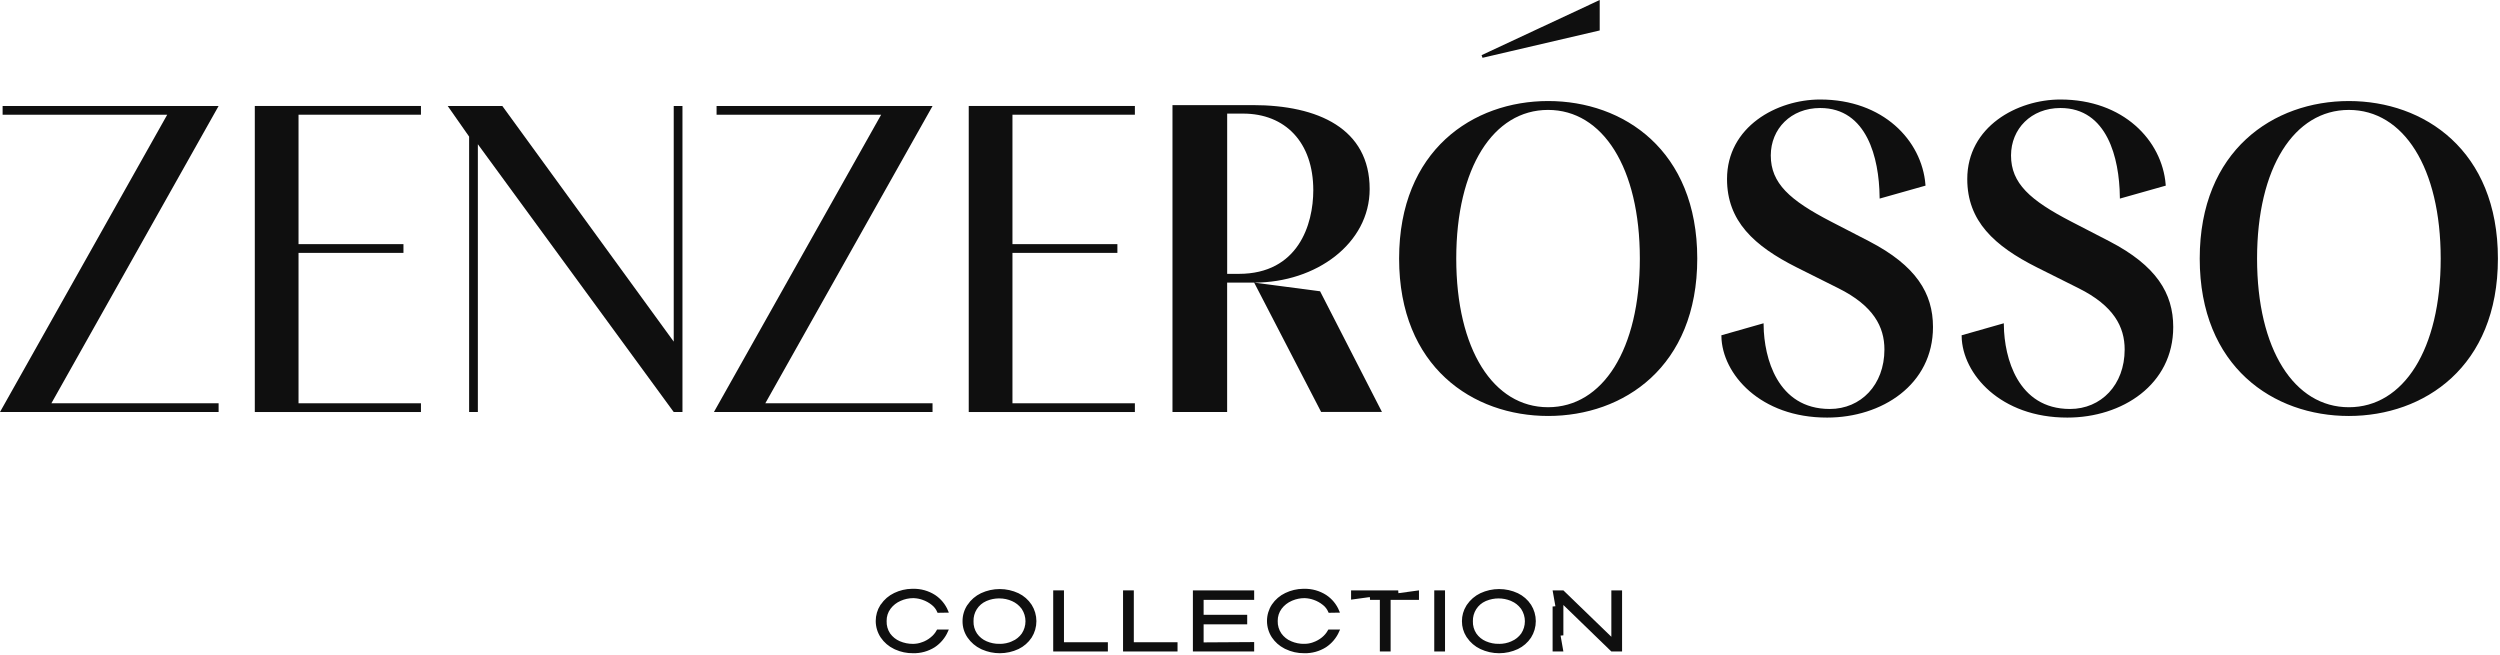 <?xml version="1.0" encoding="UTF-8"?> <svg xmlns="http://www.w3.org/2000/svg" width="886" height="232" viewBox="0 0 886 232" fill="none"><path d="M76.621 38.056L17.775 142.678L17.356 143.423H76.976V145.521H0.854L59.7 40.899L60.119 40.154H1.426V38.056H76.621Z" fill="#0F0F0F" stroke="#0F0F0F"></path><path d="M148.685 38.056V40.154H105.298V87.022H142.486V89.122H105.298V143.423H148.685V145.521H90.803V38.056H148.685Z" fill="#0F0F0F" stroke="#0F0F0F"></path><path d="M166.755 48.251L166.665 48.122L159.623 38.056H177.767L238.363 121.363L239.268 122.606V38.056H241.366V145.521H239.021L169.758 50.817L168.854 49.582V145.521H166.755V48.251Z" fill="#0F0F0F" stroke="#0F0F0F"></path><path d="M329.648 38.056L270.791 142.678L270.372 143.423H329.991V145.521H253.87L312.716 40.899L313.135 40.154H254.454V38.056H329.648Z" fill="#0F0F0F" stroke="#0F0F0F"></path><path d="M401.702 38.056V40.154H358.315V87.022H395.504V89.122H358.315V143.423H401.702V145.521H343.82V38.056H401.702Z" fill="#0F0F0F" stroke="#0F0F0F"></path><path d="M443.96 37.748C455.537 37.748 465.79 39.835 473.133 44.528C480.444 49.202 484.908 56.481 484.908 67.004C484.908 85.979 466.203 99.652 444.506 99.653L443.594 99.534L443.656 99.654H434.397V145.522H416.025V37.748H443.96ZM467.513 103.689L488.948 145.498H468.513L445.362 100.775L467.513 103.689ZM434.41 97.556H439.021C449.717 97.556 456.476 93.097 460.539 87.065C464.583 81.062 465.931 73.545 465.931 67.424C465.931 58.808 463.404 51.885 458.942 47.111C454.478 42.335 448.121 39.761 440.564 39.761H434.41V97.556Z" fill="#0F0F0F" stroke="#0F0F0F"></path><path d="M548.677 36.306C561.912 36.306 574.993 40.624 584.759 49.68C594.517 58.728 601.009 72.547 601.009 91.638C601.009 110.728 594.517 124.534 584.759 133.57C574.993 142.614 561.913 146.92 548.677 146.92C535.441 146.92 522.361 142.614 512.596 133.57C502.838 124.534 496.346 110.728 496.346 91.638C496.346 72.548 502.847 58.728 512.609 49.68C522.38 40.624 535.46 36.306 548.677 36.306ZM548.628 38.454C538.738 38.454 530.458 43.686 524.673 52.946C518.896 62.193 515.595 75.466 515.595 91.638C515.595 107.81 518.896 121.081 524.673 130.328C530.458 139.588 538.738 144.82 548.628 144.82C558.518 144.82 566.798 139.588 572.583 130.328C578.36 121.081 581.661 107.81 581.661 91.638C581.661 75.466 578.36 62.193 572.583 52.946C566.798 43.686 558.518 38.454 548.628 38.454ZM566.438 10.394L525.288 20.002L566.438 0.785V10.394Z" fill="#0F0F0F" stroke="#0F0F0F"></path><path d="M645.06 35.766C667.099 35.766 680.604 50.052 681.876 65.417L666.638 69.721C666.537 62.684 665.385 54.867 662.245 48.726C658.993 42.364 653.59 37.779 645.072 37.778C634.42 37.778 627.064 45.403 627.064 55.095C627.065 60.171 628.806 64.262 632.403 68.03C635.98 71.776 641.389 75.202 648.719 78.997H648.72L662.201 85.96V85.961C670.485 90.26 676.067 94.825 679.579 99.762C683.085 104.689 684.551 110.017 684.551 115.89C684.551 125.954 680.099 133.839 673.258 139.219C666.406 144.607 657.145 147.491 647.554 147.491H647.553C624.055 147.54 610.813 132.2 610.562 119.203L624.517 115.229C624.602 121.246 625.864 128.611 629.338 134.567C632.957 140.772 638.974 145.441 648.467 145.441C659.774 145.441 668.339 136.667 668.339 123.865C668.339 119.754 667.347 115.777 664.763 112.04C662.183 108.309 658.039 104.85 651.79 101.726L636.974 94.317H636.975C629.443 90.533 623.337 86.463 619.116 81.522C614.908 76.594 612.557 70.783 612.557 63.466C612.557 54.348 616.881 47.439 623.106 42.794C629.344 38.14 637.487 35.766 645.06 35.766Z" fill="#0F0F0F" stroke="#0F0F0F"></path><path d="M730.202 35.766C752.242 35.766 765.746 50.052 767.019 65.417L751.78 69.721C751.679 62.684 750.528 54.867 747.388 48.726C744.135 42.364 738.733 37.779 730.215 37.778C719.563 37.778 712.207 45.403 712.207 55.095C712.207 60.171 713.948 64.262 717.546 68.03C721.122 71.776 726.532 75.202 733.861 78.997H733.862L747.344 85.96V85.961C755.628 90.26 761.21 94.825 764.722 99.762C768.227 104.689 769.693 110.017 769.693 115.89C769.693 125.954 765.241 133.839 758.4 139.219C751.549 144.607 742.288 147.491 732.696 147.491H732.695C709.197 147.54 695.956 132.2 695.705 119.203L709.659 115.229C709.746 121.247 711.023 128.611 714.504 134.567C718.13 140.771 724.147 145.441 733.609 145.441C744.916 145.441 753.481 136.667 753.481 123.865C753.481 119.754 752.49 115.777 749.905 112.04C747.325 108.309 743.181 104.85 736.933 101.726L722.116 94.317H722.117C714.585 90.533 708.48 86.463 704.259 81.522C700.05 76.594 697.699 70.783 697.699 63.466C697.699 54.348 702.024 47.439 708.249 42.794C714.487 38.14 722.63 35.766 730.202 35.766Z" fill="#0F0F0F" stroke="#0F0F0F"></path><path d="M832.438 36.308C845.662 36.308 858.738 40.626 868.504 49.682C878.262 58.73 884.758 72.549 884.758 91.64C884.758 110.73 878.256 124.536 868.492 133.572C858.72 142.616 845.637 146.922 832.414 146.922C819.191 146.922 806.11 142.616 796.341 133.572C786.58 124.536 780.082 110.73 780.082 91.64C780.082 72.549 786.589 58.73 796.358 49.682C806.135 40.625 819.222 36.308 832.438 36.308ZM832.438 38.456C822.549 38.456 814.269 43.688 808.483 52.948C802.707 62.195 799.404 75.467 799.404 91.64C799.404 107.812 802.709 121.083 808.487 130.33C814.274 139.59 822.555 144.823 832.438 144.823C842.322 144.823 850.606 139.59 856.396 130.33C862.177 121.083 865.484 107.812 865.484 91.64C865.484 75.467 862.179 62.195 856.399 52.948C850.611 43.688 842.328 38.456 832.438 38.456Z" fill="#0F0F0F" stroke="#0F0F0F"></path><path d="M323.64 209.169C326.291 209.118 328.898 209.854 331.132 211.283V211.284C333.101 212.591 334.63 214.453 335.535 216.625L332.606 216.671C332.143 215.605 331.416 214.672 330.49 213.964C329.481 213.158 328.34 212.532 327.118 212.112H327.119C326.148 211.767 325.134 211.56 324.106 211.497L323.666 211.479H323.653C322.046 211.483 320.457 211.825 318.99 212.481C317.496 213.117 316.195 214.134 315.218 215.431L315.217 215.433C314.214 216.773 313.689 218.41 313.723 220.083C313.657 221.747 314.119 223.389 315.041 224.775L315.046 224.782L315.051 224.79C315.978 226.08 317.243 227.09 318.706 227.711C320.255 228.374 321.926 228.707 323.611 228.689C324.735 228.678 325.849 228.476 326.906 228.093L326.907 228.094C328.078 227.684 329.168 227.075 330.131 226.294L330.13 226.293C331.059 225.561 331.829 224.65 332.398 223.615H335.492C334.542 225.776 332.994 227.627 331.022 228.944C328.803 230.347 326.218 231.063 323.593 230.999L323.584 230.998L323.574 230.999C321.472 231.026 319.39 230.593 317.476 229.732L317.095 229.555L317.091 229.553C315.245 228.677 313.668 227.32 312.525 225.626C311.437 223.978 310.857 222.046 310.857 220.071C310.857 218.184 311.389 216.337 312.386 214.738H312.427L312.575 214.518C313.714 212.828 315.286 211.476 317.128 210.604L317.131 210.602C319.029 209.689 321.101 209.202 323.203 209.17H323.632L323.64 209.169Z" fill="#0F0F0F" stroke="#0F0F0F"></path><path d="M354.3 209.258C356.525 209.258 358.723 209.746 360.737 210.689V210.69C362.544 211.562 364.082 212.906 365.187 214.581V214.582C366.24 216.245 366.8 218.174 366.8 220.143C366.8 222.11 366.24 224.037 365.188 225.699C364.084 227.363 362.553 228.699 360.754 229.566C358.74 230.511 356.542 231.001 354.317 231.001C352.232 231.001 350.171 230.57 348.262 229.738L347.882 229.566C346.038 228.692 344.458 227.345 343.304 225.662C342.195 224.047 341.609 222.13 341.625 220.171V220.162C341.607 218.183 342.193 216.245 343.305 214.607L343.304 214.606C344.452 212.923 346.025 211.573 347.861 210.69L347.86 210.689C349.875 209.746 352.075 209.258 354.3 209.258ZM353.868 211.58C352.4 211.599 350.949 211.899 349.594 212.462L349.309 212.585C347.841 213.227 346.6 214.294 345.745 215.648C344.897 216.993 344.469 218.56 344.515 220.149C344.457 221.8 344.919 223.427 345.833 224.802L345.84 224.812C346.744 226.099 347.989 227.107 349.435 227.725V227.726C350.949 228.379 352.584 228.707 354.233 228.691V228.692L354.236 228.691C354.238 228.691 354.24 228.691 354.242 228.691C355.863 228.704 357.467 228.371 358.947 227.711L358.946 227.71C360.389 227.081 361.634 226.073 362.547 224.791L362.553 224.783L362.558 224.774C363.453 223.409 363.931 221.812 363.931 220.179C363.931 218.546 363.453 216.949 362.558 215.584L362.548 215.568L362.37 215.327C361.464 214.137 360.27 213.193 358.899 212.587H358.9C357.418 211.918 355.808 211.575 354.182 211.58H353.868Z" fill="#0F0F0F" stroke="#0F0F0F"></path><path d="M376.571 209.728V228.111H392.128V230.384H373.756V209.728H376.571Z" fill="#0F0F0F" stroke="#0F0F0F"></path><path d="M401.323 209.728V228.111H416.818V230.384H398.508V209.728H401.323Z" fill="#0F0F0F" stroke="#0F0F0F"></path><path d="M443.978 209.728V212.099H426.062V218.383H441.508V220.753H426.062V228.164L426.565 228.161L443.978 228.053V230.384H423.26V209.728H443.978Z" fill="#0F0F0F" stroke="#0F0F0F"></path><path d="M462.24 209.169C464.894 209.118 467.504 209.856 469.739 211.288C471.709 212.592 473.236 214.453 474.138 216.625L471.207 216.671C470.745 215.609 470.024 214.678 469.105 213.966H469.104C468.092 213.161 466.95 212.533 465.728 212.11H465.727C464.757 211.766 463.745 211.56 462.72 211.497L462.278 211.479H462.267C460.756 211.481 459.262 211.783 457.87 212.365L457.594 212.485C456.1 213.121 454.799 214.136 453.819 215.43L453.816 215.434C452.818 216.778 452.294 218.415 452.323 220.089C452.277 221.76 452.761 223.403 453.707 224.781L453.712 224.788C454.634 226.084 455.9 227.096 457.366 227.71V227.711C458.916 228.377 460.588 228.71 462.274 228.689L462.273 228.688C463.399 228.676 464.515 228.475 465.574 228.092L465.573 228.091C466.739 227.676 467.827 227.071 468.791 226.296C469.714 225.557 470.483 224.646 471.059 223.615H474.154C473.205 225.773 471.661 227.623 469.693 228.939C467.468 230.346 464.875 231.063 462.243 230.999L462.233 230.998L462.224 230.999C459.985 231.03 457.771 230.535 455.758 229.555L455.752 229.553L455.408 229.383C453.705 228.509 452.247 227.217 451.175 225.626C450.094 223.975 449.52 222.044 449.52 220.071C449.52 218.098 450.095 216.168 451.175 214.518C452.318 212.827 453.895 211.475 455.74 210.604L455.743 210.602C457.638 209.691 459.706 209.203 461.805 209.17H462.232L462.24 209.169Z" fill="#0F0F0F" stroke="#0F0F0F"></path><path d="M502.386 212.099H492.336V230.384H489.521V212.099H485.544L502.386 209.8V212.099ZM495.527 209.728L479.322 211.938V209.728H495.527Z" fill="#0F0F0F" stroke="#0F0F0F"></path><path d="M511.616 209.728V230.384H508.801V209.728H511.616Z" fill="#0F0F0F" stroke="#0F0F0F"></path><path d="M531.288 209.258C533.513 209.258 535.711 209.746 537.726 210.689V210.69C539.533 211.562 541.071 212.906 542.175 214.581V214.582C543.228 216.245 543.788 218.174 543.788 220.143C543.788 222.11 543.228 224.037 542.176 225.699C541.072 227.363 539.541 228.699 537.742 229.566C535.726 230.511 533.527 231.002 531.3 231.002C529.073 231.002 526.873 230.511 524.856 229.566C523.015 228.695 521.44 227.348 520.293 225.664L520.292 225.662L520.09 225.355C519.112 223.807 518.598 222.007 518.613 220.171V220.162C518.597 218.307 519.111 216.488 520.091 214.918L520.293 214.607C521.438 212.922 523.01 211.57 524.848 210.69C526.863 209.746 529.062 209.258 531.288 209.258ZM531.09 211.58C529.543 211.58 528.012 211.881 526.581 212.465L526.296 212.585C524.83 213.229 523.589 214.296 522.733 215.649C521.883 216.994 521.452 218.56 521.491 220.149C521.434 221.8 521.894 223.427 522.809 224.802L522.815 224.812C523.716 226.101 524.962 227.11 526.41 227.725V227.726C527.92 228.378 529.55 228.706 531.195 228.691V228.692C531.197 228.692 531.199 228.691 531.2 228.691C531.202 228.691 531.203 228.691 531.205 228.691C532.83 228.708 534.44 228.374 535.924 227.71L535.923 227.709C537.368 227.08 538.616 226.073 539.534 224.792L539.546 224.774C540.442 223.409 540.919 221.812 540.919 220.179C540.919 218.546 540.441 216.949 539.546 215.584L539.536 215.568L539.358 215.327C538.452 214.136 537.257 213.192 535.885 212.586L535.884 212.585L535.6 212.465C534.169 211.881 532.637 211.58 531.09 211.58Z" fill="#0F0F0F" stroke="#0F0F0F"></path><path d="M553.857 209.728L570.713 226.032L571.561 226.853V209.728H574.363V230.384H571.263L554.407 214.054L553.56 213.232V225.165L550.84 209.728H553.857ZM553.463 230.384H550.744V214.947L553.463 230.384Z" fill="#0F0F0F" stroke="#0F0F0F"></path></svg> 